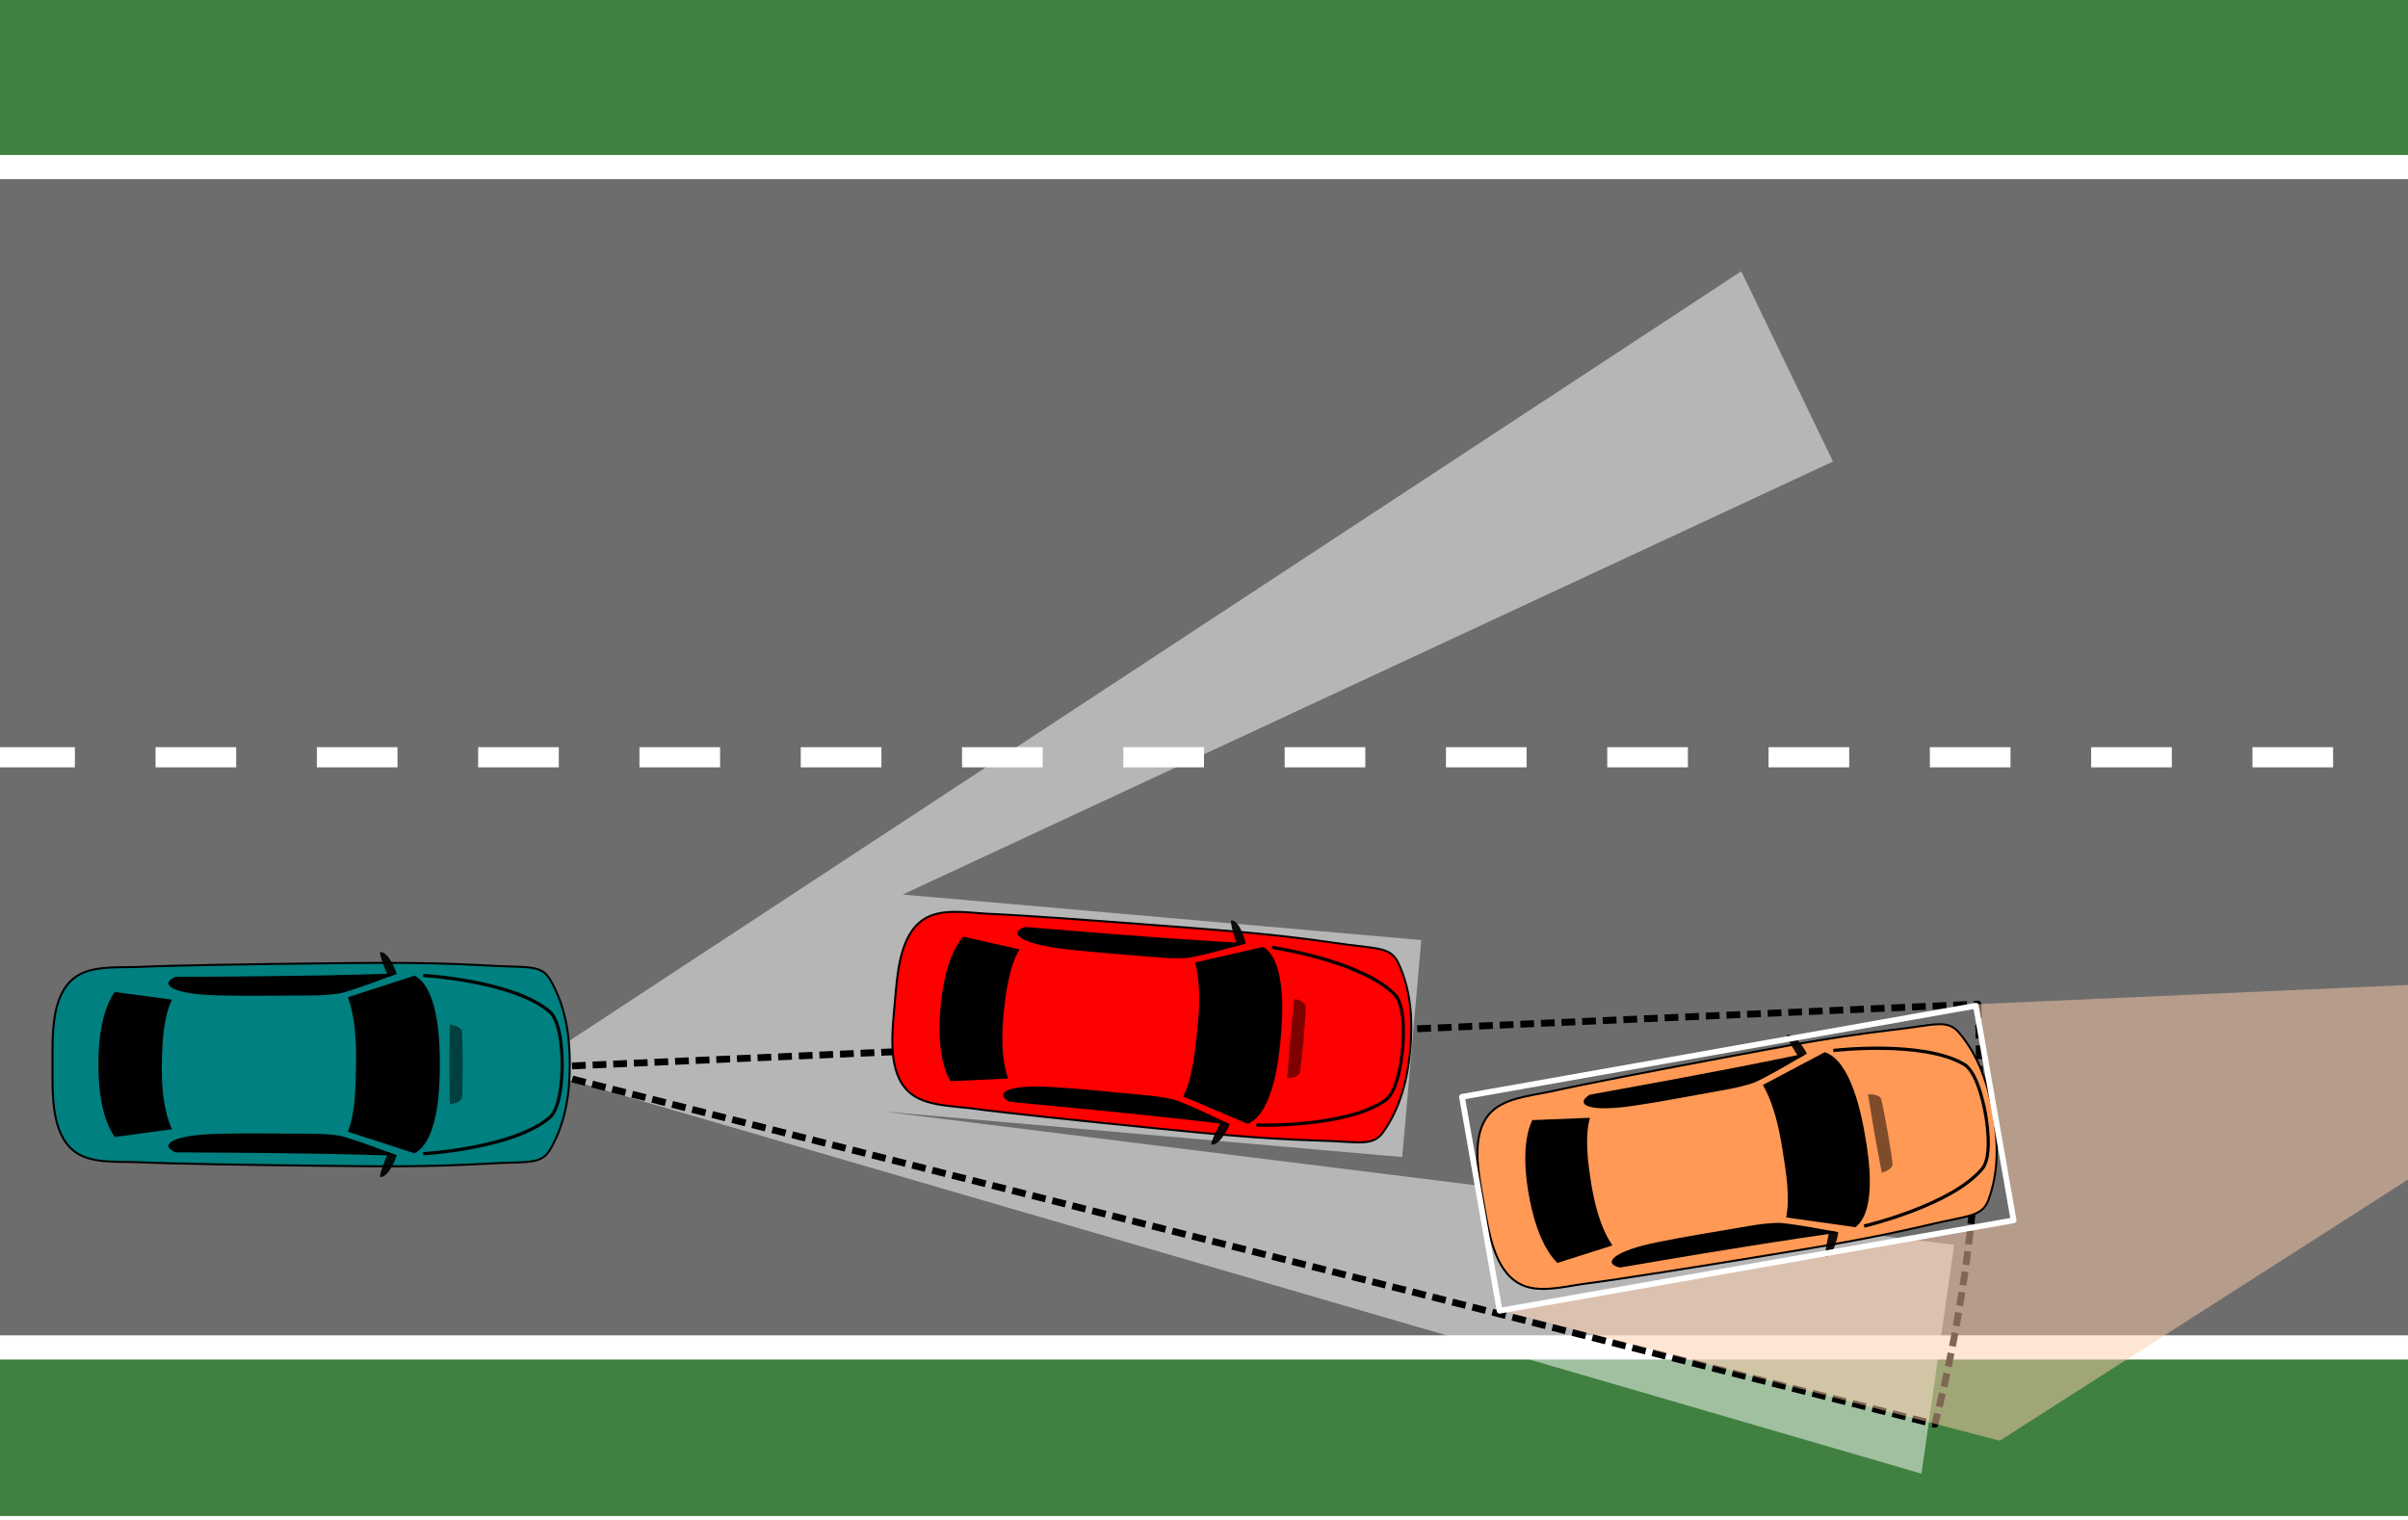 <?xml version="1.0" encoding="UTF-8" standalone="no"?>
<!-- Created with Inkscape (http://www.inkscape.org/) -->

<svg
   width="210mm"
   height="132.59mm"
   viewBox="0.5 0.5 209 131.959"
   version="1.1"
   id="svg12177"
   sodipodi:docname="multiple_shadow_casting_step8.svg"
   inkscape:version="1.2.2 (732a01da63, 2022-12-09)"
   inkscape:export-filename="shadowing_1.png"
   inkscape:export-xdpi="600"
   inkscape:export-ydpi="600"
   xmlns:inkscape="http://www.inkscape.org/namespaces/inkscape"
   xmlns:sodipodi="http://sodipodi.sourceforge.net/DTD/sodipodi-0.dtd"
   xmlns:xlink="http://www.w3.org/1999/xlink"
   xmlns="http://www.w3.org/2000/svg"
   xmlns:svg="http://www.w3.org/2000/svg"
   xmlns:rdf="http://www.w3.org/1999/02/22-rdf-syntax-ns#"
   xmlns:cc="http://creativecommons.org/ns#"
   xmlns:dc="http://purl.org/dc/elements/1.1/">
  <title
     id="title613">Shadow Casting</title>
  <sodipodi:namedview
     id="namedview525"
     pagecolor="#505050"
     bordercolor="#eeeeee"
     borderopacity="1"
     inkscape:showpageshadow="0"
     inkscape:pageopacity="0"
     inkscape:pagecheckerboard="true"
     inkscape:deskcolor="#505050"
     inkscape:document-units="mm"
     showgrid="false"
     inkscape:zoom="1"
     inkscape:cx="444.5"
     inkscape:cy="368"
     inkscape:window-width="1920"
     inkscape:window-height="1017"
     inkscape:window-x="1912"
     inkscape:window-y="-8"
     inkscape:window-maximized="1"
     inkscape:current-layer="layer6" />
  <style
     type="text/css"
     id="style515">
      .line1{stroke:#000000;stroke-width:0.3;stroke-miterlimit:4;stroke-dasharray:0.3;stroke-dashoffset:0}
   </style>
  <defs
     id="defs12174">
    <marker
       style="overflow:visible"
       id="TriangleStart"
       refX="3"
       refY="0"
       orient="auto-start-reverse"
       inkscape:stockid="TriangleStart"
       markerWidth="4"
       markerHeight="4"
       viewBox="0 0 5.324 6.155"
       inkscape:isstock="true"
       inkscape:collect="always"
       preserveAspectRatio="xMidYMid">
      <path
         transform="scale(0.5)"
         style="fill:context-stroke;fill-rule:evenodd;stroke:context-stroke;stroke-width:1pt"
         d="M 5.77,0 -2.88,5 V -5 Z"
         id="path135" />
    </marker>
    <linearGradient
       id="linearGradient13254">
      <stop
         style="stop-color:#ffffff;stop-opacity:0.502"
         offset="0"
         id="stop13250" />
      <stop
         style="stop-color:#ffffff;stop-opacity:0"
         offset="1"
         id="stop13252" />
    </linearGradient>
    <radialGradient
       xlink:href="#linearGradient13254"
       id="radialGradient17053"
       cx="88.338"
       cy="74.649"
       fx="88.338"
       fy="74.649"
       r="49.893"
       gradientTransform="matrix(0.998,0,0,1,-87.912,-39.372)"
       gradientUnits="userSpaceOnUse" />
    <filter
       inkscape:collect="always"
       style="color-interpolation-filters:sRGB"
       id="filter18222-0"
       x="-0.034"
       y="-0.018"
       width="1.067"
       height="1.036">
      <feGaussianBlur
         inkscape:collect="always"
         stdDeviation="0.409"
         id="feGaussianBlur18224-1" />
    </filter>
    <filter
       inkscape:collect="always"
       style="color-interpolation-filters:sRGB"
       id="filter18230-3"
       x="-0.034"
       y="-0.018"
       width="1.068"
       height="1.036">
      <feGaussianBlur
         inkscape:collect="always"
         stdDeviation="0.331"
         id="feGaussianBlur18232-0" />
    </filter>
    <filter
       inkscape:collect="always"
       style="color-interpolation-filters:sRGB"
       id="filter18226-1"
       x="-0.013"
       y="-0.138"
       width="1.026"
       height="1.277">
      <feGaussianBlur
         inkscape:collect="always"
         stdDeviation="0.103"
         id="feGaussianBlur18228-7" />
    </filter>
    <filter
       inkscape:collect="always"
       style="color-interpolation-filters:sRGB"
       id="filter19744"
       x="-0.164"
       y="-0.114"
       width="1.328"
       height="1.229">
      <feGaussianBlur
         inkscape:collect="always"
         stdDeviation="0.096"
         id="feGaussianBlur19746" />
    </filter>
    <filter
       inkscape:collect="always"
       style="color-interpolation-filters:sRGB"
       id="filter18242-0"
       x="-0.08"
       y="-0.014"
       width="1.159"
       height="1.028">
      <feGaussianBlur
         inkscape:collect="always"
         stdDeviation="0.14"
         id="feGaussianBlur18244-1" />
    </filter>
    <filter
       inkscape:collect="always"
       style="color-interpolation-filters:sRGB"
       id="filter18234-5"
       x="-0.02"
       y="-0.049"
       width="1.05"
       height="1.08">
      <feGaussianBlur
         inkscape:collect="always"
         stdDeviation="0.093"
         id="feGaussianBlur18236-7" />
    </filter>
    <filter
       inkscape:collect="always"
       style="color-interpolation-filters:sRGB"
       id="filter18226-1-8"
       x="-0.013"
       y="-0.138"
       width="1.026"
       height="1.277">
      <feGaussianBlur
         inkscape:collect="always"
         stdDeviation="0.103"
         id="feGaussianBlur18228-7-5" />
    </filter>
    <filter
       inkscape:collect="always"
       style="color-interpolation-filters:sRGB"
       id="filter19748"
       x="-0.164"
       y="-0.114"
       width="1.328"
       height="1.229">
      <feGaussianBlur
         inkscape:collect="always"
         stdDeviation="0.096"
         id="feGaussianBlur19750" />
    </filter>
    <filter
       inkscape:collect="always"
       style="color-interpolation-filters:sRGB"
       id="filter18234-5-9"
       x="-0.02"
       y="-0.049"
       width="1.05"
       height="1.08">
      <feGaussianBlur
         inkscape:collect="always"
         stdDeviation="0.093"
         id="feGaussianBlur18236-7-1" />
    </filter>
    <filter
       inkscape:collect="always"
       style="color-interpolation-filters:sRGB"
       id="filter18222-0-27"
       x="-0.034"
       y="-0.018"
       width="1.067"
       height="1.036">
      <feGaussianBlur
         inkscape:collect="always"
         stdDeviation="0.409"
         id="feGaussianBlur18224-1-7" />
    </filter>
    <filter
       inkscape:collect="always"
       style="color-interpolation-filters:sRGB"
       id="filter18230-3-7"
       x="-0.034"
       y="-0.018"
       width="1.068"
       height="1.036">
      <feGaussianBlur
         inkscape:collect="always"
         stdDeviation="0.331"
         id="feGaussianBlur18232-0-0" />
    </filter>
    <filter
       inkscape:collect="always"
       style="color-interpolation-filters:sRGB"
       id="filter18226-1-7"
       x="-0.013"
       y="-0.138"
       width="1.026"
       height="1.277">
      <feGaussianBlur
         inkscape:collect="always"
         stdDeviation="0.103"
         id="feGaussianBlur18228-7-2" />
    </filter>
    <filter
       inkscape:collect="always"
       style="color-interpolation-filters:sRGB"
       id="filter19744-7"
       x="-0.164"
       y="-0.114"
       width="1.328"
       height="1.229">
      <feGaussianBlur
         inkscape:collect="always"
         stdDeviation="0.096"
         id="feGaussianBlur19746-2" />
    </filter>
    <filter
       inkscape:collect="always"
       style="color-interpolation-filters:sRGB"
       id="filter18242-0-2"
       x="-0.08"
       y="-0.014"
       width="1.159"
       height="1.028">
      <feGaussianBlur
         inkscape:collect="always"
         stdDeviation="0.14"
         id="feGaussianBlur18244-1-7" />
    </filter>
    <filter
       inkscape:collect="always"
       style="color-interpolation-filters:sRGB"
       id="filter18234-5-2"
       x="-0.02"
       y="-0.049"
       width="1.05"
       height="1.08">
      <feGaussianBlur
         inkscape:collect="always"
         stdDeviation="0.093"
         id="feGaussianBlur18236-7-9" />
    </filter>
    <filter
       inkscape:collect="always"
       style="color-interpolation-filters:sRGB"
       id="filter18226-1-8-2"
       x="-0.013"
       y="-0.138"
       width="1.026"
       height="1.277">
      <feGaussianBlur
         inkscape:collect="always"
         stdDeviation="0.103"
         id="feGaussianBlur18228-7-5-6" />
    </filter>
    <filter
       inkscape:collect="always"
       style="color-interpolation-filters:sRGB"
       id="filter19748-3"
       x="-0.164"
       y="-0.114"
       width="1.328"
       height="1.229">
      <feGaussianBlur
         inkscape:collect="always"
         stdDeviation="0.096"
         id="feGaussianBlur19750-6" />
    </filter>
    <filter
       inkscape:collect="always"
       style="color-interpolation-filters:sRGB"
       id="filter18234-5-9-4"
       x="-0.02"
       y="-0.049"
       width="1.05"
       height="1.08">
      <feGaussianBlur
         inkscape:collect="always"
         stdDeviation="0.093"
         id="feGaussianBlur18236-7-1-15" />
    </filter>
    <pattern
       inkscape:collect="always"
       xlink:href="#pattern19283"
       id="pattern16514"
       patternTransform="matrix(1.361,0.536,-0.536,1.361,130.632,26.173)" />
    <pattern
       inkscape:collect="always"
       xlink:href="#Strips1_1-5"
       id="pattern19283"
       patternTransform="matrix(0.2,0.2,-0.2,0.2,176.29,62.413)" />
    <pattern
       inkscape:collect="always"
       patternUnits="userSpaceOnUse"
       width="2"
       height="1"
       patternTransform="translate(0,0) scale(10,10)"
       id="Strips1_1-5"
       inkscape:stockid="Stripes 1:1"
       inkscape:isstock="true">
      <rect
         style="fill:black;stroke:none"
         x="0"
         y="-0.5"
         width="1"
         height="2"
         id="rect7558" />
    </pattern>
  </defs>
  <g
     inkscape:groupmode="layer"
     id="layer7"
     inkscape:label="Background"
     transform="matrix(0.76,0,0,0.901,8.931,6.935)"
     style="display:inline;opacity:1;fill:#00ff00;stroke:#000000;stroke-opacity:1"
     sodipodi:insensitive="true">
    <rect
       style="fill:#408040;fill-opacity:1;stroke:none;stroke-width:0.264;stroke-linecap:round;stroke-linejoin:round;stroke-dasharray:0.613, 0.306;stroke-dashoffset:0;stroke-opacity:1"
       id="rect11660"
       width="275.974"
       height="146.243"
       x="-11.75"
       y="-7.352"
       inkscape:label="Grass" />
  </g>
  <g
     inkscape:groupmode="layer"
     id="layer5"
     inkscape:label="Road"
     style="display:inline"
     sodipodi:insensitive="true">
    <rect
       style="display:inline;fill:#6d6d6d;fill-opacity:1;stroke:none;stroke-width:0.191;stroke-linecap:round"
       id="rect846"
       width="210"
       height="51.221"
       x="1.3933685e-07"
       y="15.001"
       inkscape:label="LeftLane" />
    <rect
       style="fill:#6d6d6d;fill-opacity:1;stroke:none;stroke-width:0.191;stroke-linecap:round"
       id="rect846-6"
       width="210"
       height="51.221"
       x="1.3933685e-07"
       y="66.223"
       inkscape:label="RightLane" />
    <path
       style="fill:none;stroke:#ffffff;stroke-width:2.1;stroke-linecap:butt;stroke-linejoin:miter;stroke-miterlimit:4;stroke-dasharray:none;stroke-opacity:1"
       d="M 1.8331004e-6,15.001 H 210"
       id="path1858"
       sodipodi:nodetypes="cc"
       inkscape:label="Left Line" />
    <path
       style="fill:none;stroke:#ffffff;stroke-width:2.1;stroke-linecap:butt;stroke-linejoin:miter;stroke-miterlimit:4;stroke-dasharray:none;stroke-opacity:1"
       d="M 1.8331004e-6,117.444 H 210"
       id="path1858-1"
       sodipodi:nodetypes="cc"
       inkscape:label="Right Line" />
    <path
       style="fill:none;stroke:#ffffff;stroke-width:1.75;stroke-linecap:butt;stroke-linejoin:miter;stroke-miterlimit:4;stroke-dasharray:7, 7;stroke-dashoffset:0;stroke-opacity:1"
       d="M 6.4336677e-6,66.223 H 210"
       id="path1858-1-7"
       sodipodi:nodetypes="cc"
       inkscape:label="Center Line" />
  </g>
  <g
     inkscape:groupmode="layer"
     id="layer4"
     inkscape:label="Ideal Detection Range"
     style="display:none">
    <path
       id="path2502"
       style="fill:#4d4d4d;fill-opacity:1;stroke:none;stroke-width:0.025;stroke-linecap:round;stroke-linejoin:round;stroke-dasharray:none;stroke-opacity:1"
       inkscape:label="Covered Area"
       d="m 160.751,40.241 c -29.404,13.885 -52.343,24.404 -82.013,37.947 L 77.09,96.961 171.399,108.703 C 174.169,88.269 171.247,61.73 160.751,40.241 Z"
       sodipodi:nodetypes="ccccc" />
  </g>
  <g
     inkscape:groupmode="layer"
     id="layer3"
     inkscape:label="Detection Wrong Scale"
     style="display:none">
    <path
       id="path11043"
       style="display:inline;fill:#ffffff;fill-opacity:0.5;stroke:none;stroke-width:0.025;stroke-linecap:round;stroke-linejoin:round;stroke-dasharray:none;stroke-opacity:1"
       inkscape:label="Covererd Area"
       d="m 160.751,40.241 c -29.404,13.885 -52.343,24.404 -82.013,37.947 l -1.648,18.773 94.309,11.743 z"
       sodipodi:nodetypes="ccccc" />
    <path
       id="path2475"
       style="display:inline;fill:#ff0000;fill-opacity:0.5;stroke:none;stroke-width:0.025;stroke-linecap:round;stroke-linejoin:round;stroke-dasharray:none;stroke-opacity:1"
       inkscape:label="Missing Area"
       d="m 160.751,40.241 10.648,68.463 C 174.169,88.269 171.246,61.73 160.751,40.241 Z" />
  </g>
  <g
     inkscape:groupmode="layer"
     id="g2828"
     inkscape:label="Right Scale"
     style="display:none">
    <path
       id="path3024"
       style="display:inline;fill:#ffffff;fill-opacity:0.5;stroke:none;stroke-width:0.025;stroke-linecap:round;stroke-linejoin:round;stroke-dasharray:none;stroke-opacity:1"
       inkscape:label="Covererd Area"
       d="M 184.4,29.01 78.846,78.137 c -1.756,18.824 0,0 -1.756,18.824 l 77.561,9.657 22.528,2.805 z M 77.09,96.961 78.738,78.188 h -5.14e-4 z"
       sodipodi:nodetypes="cccccccccc" />
  </g>
  <g
     inkscape:groupmode="layer"
     id="layer9"
     inkscape:label="FinalShadow"
     style="display:inline" />
  <g
     inkscape:groupmode="layer"
     id="layer1"
     inkscape:label="Vectors"
     inkscape:highlight-color="#f3f3f3"
     style="display:none">
    <path
       style="display:inline;fill:none;stroke:#ffffff;stroke-width:1.113;stroke-linecap:butt;stroke-linejoin:miter;stroke-miterlimit:4;stroke-dasharray:none;stroke-opacity:1;marker-end:url(#TriangleStart)"
       d="M 46.338,93.179 78.738,78.188"
       id="path29646"
       inkscape:label="LeftVector" />
    <path
       style="display:inline;fill:none;stroke:#ffffff;stroke-width:1.113;stroke-linecap:butt;stroke-linejoin:miter;stroke-miterlimit:4;stroke-dasharray:none;stroke-opacity:1;marker-end:url(#TriangleStart)"
       d="m 46.338,93.179 30.752,3.781"
       id="path29995"
       sodipodi:nodetypes="cc"
       inkscape:label="RightVector" />
  </g>
  <g
     inkscape:groupmode="layer"
     id="layer8"
     inkscape:label="RightScaleBoundaries"
     inkscape:highlight-color="#f3f3f3"
     style="display:none">
    <path
       style="font-variation-settings:normal;display:inline;opacity:1;vector-effect:none;fill:none;fill-opacity:1;stroke:#00ff00;stroke-width:0.557;stroke-linecap:butt;stroke-linejoin:miter;stroke-miterlimit:4;stroke-dasharray:0.557, 0.557;stroke-dashoffset:0;stroke-opacity:1;-inkscape-stroke:none;stop-color:#000000;stop-opacity:1"
       d="M 85.936,0.025 73.767,132.565"
       id="path30189"
       sodipodi:nodetypes="cc"
       inkscape:label="InnerBound" />
    <path
       style="font-variation-settings:normal;display:inline;opacity:1;vector-effect:none;fill:none;fill-opacity:1;stroke:#00ff00;stroke-width:0.557;stroke-linecap:butt;stroke-linejoin:miter;stroke-miterlimit:4;stroke-dasharray:0.557, 0.557;stroke-dashoffset:0;stroke-opacity:1;-inkscape-stroke:none;stop-color:#000000;stop-opacity:1"
       d="M 187.274,0.085 175.044,132.383"
       id="path432"
       sodipodi:nodetypes="cc"
       inkscape:label="OutherBound" />
  </g>
  <g
     inkscape:groupmode="layer"
     id="layer6"
     inkscape:label="Detection Boundaries"
     inkscape:highlight-color="#21d7f3"
     style="display:inline">
    <path
       id="path18240"
       style="font-variation-settings:normal;display:none;opacity:1;vector-effect:none;fill:none;fill-opacity:1;stroke:#000000;stroke-width:0.557;stroke-linecap:butt;stroke-linejoin:miter;stroke-miterlimit:4;stroke-dasharray:1.67, 1.67;stroke-dashoffset:0;stroke-opacity:1;-inkscape-stroke:none;stop-color:#000000;stop-opacity:1"
       d="M 46.338,93.179 171.405,108.716 c 2.776,-20.421 -0.146,-46.96 -10.648,-68.462 L 46.338,93.179"
       sodipodi:nodetypes="cccc"
       inkscape:label="Real Detection Boundary" />
    <path
       style="font-variation-settings:normal;display:none;opacity:0.25;vector-effect:none;fill:url(#pattern16514);fill-opacity:1;stroke:#000000;stroke-width:0.288;stroke-linecap:round;stroke-linejoin:round;stroke-miterlimit:4;stroke-dasharray:none;stroke-dashoffset:0;stroke-opacity:1;-inkscape-stroke:none;paint-order:stroke fill markers;stop-color:#000000"
       id="path11916"
       sodipodi:type="arc"
       sodipodi:cx="46.337891"
       sodipodi:cy="93.179405"
       sodipodi:rx="125.96057"
       sodipodi:ry="125.96057"
       sodipodi:start="5.7021866"
       sodipodi:end="0.28341164"
       sodipodi:arc-type="slice"
       d="M 151.63,24.045 A 125.961,125.961 0 0 1 167.274,128.402 L 46.338,93.179 Z"
       inkscape:label="Sensor Cone" />
    <path
       id="path19159"
       style="font-variation-settings:normal;display:inline;opacity:1;fill:#ffffff;fill-opacity:0.5;stroke:none;stroke-width:0.498;stroke-linecap:round;stroke-linejoin:round;stroke-miterlimit:4;stroke-dasharray:none;stroke-dashoffset:0;stroke-opacity:1;stop-color:#000000;stop-opacity:1"
       d="M 151.63,24.045 46.338,93.18 167.274,128.402 l 2.833,-19.86 -15.456,-1.925 -77.561,-9.657 1.648,-18.773 h 5.14e-4 L 77.09,96.961 122.204,100.921 123.858,82.089 78.846,78.137 159.593,40.556 Z" />
    <path
       style="font-variation-settings:normal;display:none;opacity:1;fill:none;fill-opacity:1;stroke:#000000;stroke-width:0.597;stroke-linecap:butt;stroke-linejoin:round;stroke-miterlimit:4;stroke-dasharray:1.194, 0.597;stroke-dashoffset:0;stroke-opacity:1;paint-order:stroke fill markers;stop-color:#000000"
       id="path19615"
       sodipodi:type="arc"
       sodipodi:cx="46.337891"
       sodipodi:cy="93.179405"
       sodipodi:rx="125.96057"
       sodipodi:ry="125.96057"
       sodipodi:start="5.7021866"
       sodipodi:end="0.28341164"
       sodipodi:arc-type="slice"
       d="M 151.63,24.045 A 125.961,125.961 0 0 1 167.274,128.402 L 46.338,93.179 Z"
       inkscape:label="Sensor Cone Boundary" />
    <path
       style="font-variation-settings:normal;display:inline;opacity:1;fill:none;fill-opacity:1;stroke:#000000;stroke-width:0.597;stroke-linecap:butt;stroke-linejoin:round;stroke-miterlimit:4;stroke-dasharray:1.194, 0.597;stroke-dashoffset:0;stroke-opacity:1;paint-order:stroke fill markers;stop-color:#000000"
       id="path1530"
       sodipodi:type="arc"
       sodipodi:cx="46.337891"
       sodipodi:cy="93.179405"
       sodipodi:rx="125.96057"
       sodipodi:ry="125.96057"
       sodipodi:start="6.2392576"
       sodipodi:end="0.24814292"
       sodipodi:arc-type="slice"
       d="m 172.177,87.648 a 125.961,125.961 0 0 1 -3.737,36.468 L 46.338,93.179 Z"
       inkscape:label="2nd Detection Boundary" />
    <path
       id="path1611"
       style="font-variation-settings:normal;opacity:1;vector-effect:none;fill:#ffccaa;fill-opacity:0.5;stroke:none;stroke-width:0.498;stroke-linecap:round;stroke-linejoin:round;stroke-miterlimit:4;stroke-dasharray:none;stroke-dashoffset:0;stroke-opacity:1;-inkscape-stroke:none;stop-color:#000000;stop-opacity:1"
       d="m 130.635,114.196 44.602,-7.851 -3.06,-18.697 37.83,-1.681 -0.004,16.589 -35.936,22.985 z"
       sodipodi:nodetypes="ccccccc" />
  </g>
  <g
     inkscape:groupmode="layer"
     id="layer2"
     inkscape:label="Cars"
     style="display:inline"
     sodipodi:insensitive="true">
    <g
       id="g10990"
       inkscape:label="Green Car"
       transform="matrix(1.463,0,0,1.463,29.783,44.831)"
       style="display:inline">
      <path
         id="rect5329-3"
         style="display:inline;fill:#008080;fill-opacity:1;stroke:#000000;stroke-width:0.66;stroke-linecap:round;stroke-miterlimit:4;stroke-dasharray:none"
         d="M 111.644,2.044 C 105.042,2.052 98.237,2.133 90.758,2.217 68.479,2.467 41.87,2.851 30.297,3.408 23.23,3.638 14.684,2.871 9.379,7.202 2.015,13.214 2.46,25.811 2.46,35.567 c 8.62e-5,9.756 -0.445,22.351 6.919,28.363 5.305,4.331 13.851,3.564 20.919,3.794 11.572,0.557 38.181,0.943 60.461,1.193 19.944,0.224 35.098,0.411 54.378,-0.665 13.73,-0.865 18.18,0.502 21.279,-4.567 5.09,-8.603 6.555,-18.471 6.555,-28.118 7e-5,-9.646 -1.465,-19.516 -6.555,-28.12 C 163.315,2.378 158.866,3.747 145.136,2.882 133.086,2.209 122.648,2.029 111.644,2.044 Z"
         sodipodi:nodetypes="sscszscscczccs"
         inkscape:label="Chassis"
         transform="matrix(0.18,0,0,0.18,-17.345,26.451)" />
      <g
         id="g2331"
         inkscape:label="Paths"
         style="display:inline"
         transform="matrix(0.18,0,0,0.18,-17.345,26.451)">
        <path
           id="rect9419-4"
           style="fill:#000000;fill-opacity:1;stroke-width:3.269;stroke-linecap:round;filter:url(#filter18222-0)"
           d="m 179.926,278.805 c -8.307,2.615 0.001,-10e-4 -21.164,6.576 2.415,6.37 2.709,14.022 2.588,20.506 -0.121,6.484 -0.13,14.588 -2.588,20.504 21.165,6.577 12.857,3.964 21.164,6.578 7.92,-3.879 8.08,-21.277 8.08,-27.082 3e-5,-5.805 -0.159,-23.203 -8.08,-27.082 z"
           transform="matrix(1.036,0,0,1.081,-64.646,-295.133)"
           sodipodi:nodetypes="cczcczc" />
        <path
           id="rect9419-9-6"
           style="fill:#000000;fill-opacity:1;stroke-width:2.65;stroke-linecap:round;filter:url(#filter18230-3)"
           d="m 84.568,283.779 c -4.874,6.668 -5.189,17.659 -5.189,22.107 5e-6,4.449 0.316,15.438 5.189,22.105 l 18.215,-2.348 c -2.862,-6.163 -3.309,-13.647 -3.224,-19.758 0.085,-6.111 0.422,-14.214 3.224,-19.76 z"
           transform="matrix(1.036,0,0,1.081,-64.646,-295.133)"
           sodipodi:nodetypes="czcczcc" />
        <path
           id="rect11566-1"
           style="fill:#000000;fill-opacity:1;stroke-width:0.865;stroke-linecap:round;filter:url(#filter18226-1)"
           d="m 10.451,2.233 c 10.925,-0.041 15.687,-0.182 17.551,-0.24 1.178,-0.037 1.056,-0.005 1.056,-0.005 0,0 -4.069,1.5 -4.953,1.606 -1.521,0.183 -2.06,0.131 -4.506,0.151 -2.33,0.019 -5.473,0.039 -6.951,-0.084 C 9.762,3.421 9.238,2.704 10.451,2.233 Z"
           sodipodi:nodetypes="cscssscc"
           transform="matrix(3.916,0,0,4.086,2.132,-2.472)" />
        <path
           id="rect13708-8"
           style="fill-opacity:0.923;stroke-width:0.865;stroke-linecap:round;filter:url(#filter19744)"
           d="m 27.699,0.23 c 0.778,0.033 1.359,1.758 1.359,1.758 l -0.708,0.254 c 0,0 -0.907,-2.022 -0.651,-2.011 z"
           sodipodi:nodetypes="sccs"
           transform="matrix(3.916,0,0,4.086,2.132,-2.472)" />
        <path
           id="rect15650-6"
           style="fill:#000000;fill-opacity:0.5;stroke-width:3.269;stroke-linecap:round;filter:url(#filter18242-0)"
           d="m 191.184,293.729 -0.125,12.088 h -0.002 v 0.07 0.07 h 0.002 l 0.125,12.086 c 0,0 3.746,-0.397 3.879,-2.234 0.185,-2.572 0.21,-9.44 0.211,-9.852 2e-5,-0.006 -1e-5,-0.067 0,-0.07 -1e-5,-0.003 2e-5,-0.064 0,-0.07 -0.001,-0.411 -0.025,-7.28 -0.211,-9.852 -0.133,-1.838 -3.879,-2.236 -3.879,-2.236 z"
           transform="matrix(1.036,0,0,1.081,-64.646,-295.133)" />
        <path
           style="fill:none;stroke:#000000;stroke-width:0.265px;stroke-linecap:butt;stroke-linejoin:miter;stroke-opacity:1;filter:url(#filter18234-5)"
           d="m 31.289,2.121 c 0,0 7.579,0.413 10.642,2.923 1.111,0.911 1.049,4.306 1.049,4.306"
           id="path16032-9"
           sodipodi:nodetypes="csc"
           transform="matrix(3.916,0,0,4.086,2.132,-2.472)" />
        <path
           id="rect11566-1-1"
           style="fill:#000000;fill-opacity:1;stroke-width:0.865;stroke-linecap:round;filter:url(#filter18226-1-8)"
           d="m 46.021,84.03 c 10.925,-0.041 15.687,-0.182 17.551,-0.24 1.178,-0.037 1.056,-0.005 1.056,-0.005 0,0 -4.069,1.5 -4.953,1.606 -1.521,0.183 -2.06,0.131 -4.506,0.151 -2.33,0.019 -5.473,0.039 -6.951,-0.084 -2.887,-0.24 -3.41,-0.956 -2.198,-1.428 z"
           sodipodi:nodetypes="cscssscc"
           transform="matrix(3.916,0,0,-4.086,-137.163,407.837)" />
        <path
           id="rect13708-8-4"
           style="fill-opacity:0.923;stroke-width:0.865;stroke-linecap:round;filter:url(#filter19748)"
           d="m 27.699,18.388 c 0.778,-0.033 1.359,-1.758 1.359,-1.758 l -0.708,-0.254 c 0,0 -0.907,2.022 -0.651,2.011 z"
           sodipodi:nodetypes="sccs"
           transform="matrix(3.916,0,0,4.086,2.132,-2.472)" />
        <path
           style="fill:none;stroke:#000000;stroke-width:0.265px;stroke-linecap:butt;stroke-linejoin:miter;stroke-opacity:1;filter:url(#filter18234-5-9)"
           d="m 66.86,83.918 c 0,0 7.579,0.413 10.642,2.923 1.111,0.911 1.049,4.306 1.049,4.306"
           id="path16032-9-5"
           sodipodi:nodetypes="csc"
           transform="matrix(3.916,0,0,-4.086,-137.163,407.837)" />
      </g>
    </g>
    <g
       id="g38512"
       inkscape:label="Front Car"
       style="display:inline;opacity:1"
       transform="matrix(1.458,0.129,-0.129,1.458,107.038,41.878)">
      <path
         id="path38490"
         style="display:inline;opacity:1;fill:#ff0000;fill-opacity:1;stroke:#000000;stroke-width:0.66;stroke-linecap:round;stroke-miterlimit:4;stroke-dasharray:none"
         d="M 111.644,2.044 C 105.042,2.052 98.237,2.133 90.758,2.217 68.479,2.467 41.87,2.851 30.297,3.408 23.23,3.638 14.684,2.871 9.379,7.202 2.015,13.214 2.46,25.811 2.46,35.567 c 8.62e-5,9.756 -0.445,22.351 6.919,28.363 5.305,4.331 13.851,3.564 20.919,3.794 11.572,0.557 38.181,0.943 60.461,1.193 19.944,0.224 35.098,0.411 54.378,-0.665 13.73,-0.865 18.18,0.502 21.279,-4.567 5.09,-8.603 6.555,-18.471 6.555,-28.118 7e-5,-9.646 -1.465,-19.516 -6.555,-28.12 C 163.315,2.378 158.866,3.747 145.136,2.882 133.086,2.209 122.648,2.029 111.644,2.044 Z"
         sodipodi:nodetypes="sscszscscczccs"
         inkscape:label="Chassis"
         transform="matrix(0.18,0,0,0.18,-17.345,26.451)" />
      <g
         id="g38510"
         transform="matrix(0.18,0,0,0.18,-17.345,26.451)"
         inkscape:label="Paths">
        <path
           id="path38492"
           style="fill:#000000;fill-opacity:1;stroke-width:3.269;stroke-linecap:round;filter:url(#filter18222-0-27)"
           d="m 179.926,278.805 c -8.307,2.615 0.001,-10e-4 -21.164,6.576 2.415,6.37 2.709,14.022 2.588,20.506 -0.121,6.484 -0.13,14.588 -2.588,20.504 21.165,6.577 12.857,3.964 21.164,6.578 7.92,-3.879 8.08,-21.277 8.08,-27.082 3e-5,-5.805 -0.159,-23.203 -8.08,-27.082 z"
           transform="matrix(1.036,0,0,1.081,-64.646,-295.133)"
           sodipodi:nodetypes="cczcczc" />
        <path
           id="path38494"
           style="fill:#000000;fill-opacity:1;stroke-width:2.65;stroke-linecap:round;filter:url(#filter18230-3-7)"
           d="m 84.568,283.779 c -4.874,6.668 -5.189,17.659 -5.189,22.107 5e-6,4.449 0.316,15.438 5.189,22.105 l 18.215,-2.348 c -2.862,-6.163 -3.309,-13.647 -3.224,-19.758 0.085,-6.111 0.422,-14.214 3.224,-19.76 z"
           transform="matrix(1.036,0,0,1.081,-64.646,-295.133)"
           sodipodi:nodetypes="czcczcc" />
        <path
           id="path38496"
           style="fill:#000000;fill-opacity:1;stroke-width:0.865;stroke-linecap:round;filter:url(#filter18226-1-7)"
           d="m 10.451,2.233 c 10.925,-0.041 15.687,-0.182 17.551,-0.24 1.178,-0.037 1.056,-0.005 1.056,-0.005 0,0 -4.069,1.5 -4.953,1.606 -1.521,0.183 -2.06,0.131 -4.506,0.151 -2.33,0.019 -5.473,0.039 -6.951,-0.084 C 9.762,3.421 9.238,2.704 10.451,2.233 Z"
           sodipodi:nodetypes="cscssscc"
           transform="matrix(3.916,0,0,4.086,2.132,-2.472)" />
        <path
           id="path38498"
           style="fill-opacity:0.923;stroke-width:0.865;stroke-linecap:round;filter:url(#filter19744-7)"
           d="m 27.699,0.23 c 0.778,0.033 1.359,1.758 1.359,1.758 l -0.708,0.254 c 0,0 -0.907,-2.022 -0.651,-2.011 z"
           sodipodi:nodetypes="sccs"
           transform="matrix(3.916,0,0,4.086,2.132,-2.472)" />
        <path
           id="path38500"
           style="fill:#000000;fill-opacity:0.5;stroke-width:3.269;stroke-linecap:round;filter:url(#filter18242-0-2)"
           d="m 191.184,293.729 -0.125,12.088 h -0.002 v 0.07 0.07 h 0.002 l 0.125,12.086 c 0,0 3.746,-0.397 3.879,-2.234 0.185,-2.572 0.21,-9.44 0.211,-9.852 2e-5,-0.006 -1e-5,-0.067 0,-0.07 -1e-5,-0.003 2e-5,-0.064 0,-0.07 -0.001,-0.411 -0.025,-7.28 -0.211,-9.852 -0.133,-1.838 -3.879,-2.236 -3.879,-2.236 z"
           transform="matrix(1.036,0,0,1.081,-64.646,-295.133)" />
        <path
           style="fill:none;stroke:#000000;stroke-width:0.265px;stroke-linecap:butt;stroke-linejoin:miter;stroke-opacity:1;filter:url(#filter18234-5-2)"
           d="m 31.289,2.121 c 0,0 7.579,0.413 10.642,2.923 1.111,0.911 1.049,4.306 1.049,4.306"
           id="path38502"
           sodipodi:nodetypes="csc"
           transform="matrix(3.916,0,0,4.086,2.132,-2.472)" />
        <path
           id="path38504"
           style="fill:#000000;fill-opacity:1;stroke-width:0.865;stroke-linecap:round;filter:url(#filter18226-1-8-2)"
           d="m 46.021,84.03 c 10.925,-0.041 15.687,-0.182 17.551,-0.24 1.178,-0.037 1.056,-0.005 1.056,-0.005 0,0 -4.069,1.5 -4.953,1.606 -1.521,0.183 -2.06,0.131 -4.506,0.151 -2.33,0.019 -5.473,0.039 -6.951,-0.084 -2.887,-0.24 -3.41,-0.956 -2.198,-1.428 z"
           sodipodi:nodetypes="cscssscc"
           transform="matrix(3.916,0,0,-4.086,-137.163,407.837)" />
        <path
           id="path38506"
           style="fill-opacity:0.923;stroke-width:0.865;stroke-linecap:round;filter:url(#filter19748-3)"
           d="m 27.699,18.388 c 0.778,-0.033 1.359,-1.758 1.359,-1.758 l -0.708,-0.254 c 0,0 -0.907,2.022 -0.651,2.011 z"
           sodipodi:nodetypes="sccs"
           transform="matrix(3.916,0,0,4.086,2.132,-2.472)" />
        <path
           style="fill:none;stroke:#000000;stroke-width:0.265px;stroke-linecap:butt;stroke-linejoin:miter;stroke-opacity:1;filter:url(#filter18234-5-9-4)"
           d="m 66.86,83.918 c 0,0 7.579,0.413 10.642,2.923 1.111,0.911 1.049,4.306 1.049,4.306"
           id="path38508"
           sodipodi:nodetypes="csc"
           transform="matrix(3.916,0,0,-4.086,-137.163,407.837)" />
      </g>
      <path
         style="display:none;fill:none;stroke:#ffffff;stroke-width:0.498;stroke-linecap:butt;stroke-linejoin:round;stroke-dasharray:none;stroke-opacity:1"
         d="m 78.738,78.188 -1.648,18.773 45.114,3.961 1.653,-18.833 z"
         id="path3202"
         transform="matrix(0.681,-0.06,0.06,0.681,-75.39,-22.058)"
         inkscape:label="BoundingBox" />
    </g>
    <g
       id="g364"
       inkscape:label="Second Front Car"
       style="display:inline;opacity:1"
       transform="matrix(1.441,-0.253,0.253,1.441,145.306,53.239)">
      <path
         id="path340"
         style="display:inline;opacity:1;fill:#ff9955;fill-opacity:1;stroke:#000000;stroke-width:0.66;stroke-linecap:round;stroke-miterlimit:4;stroke-dasharray:none"
         d="M 111.644,2.044 C 105.042,2.052 98.237,2.133 90.758,2.217 68.479,2.467 41.87,2.851 30.297,3.408 23.23,3.638 14.684,2.871 9.379,7.202 2.015,13.214 2.46,25.811 2.46,35.567 c 8.62e-5,9.756 -0.445,22.351 6.919,28.363 5.305,4.331 13.851,3.564 20.919,3.794 11.572,0.557 38.181,0.943 60.461,1.193 19.944,0.224 35.098,0.411 54.378,-0.665 13.73,-0.865 18.18,0.502 21.279,-4.567 5.09,-8.603 6.555,-18.471 6.555,-28.118 7e-5,-9.646 -1.465,-19.516 -6.555,-28.12 C 163.315,2.378 158.866,3.747 145.136,2.882 133.086,2.209 122.648,2.029 111.644,2.044 Z"
         sodipodi:nodetypes="sscszscscczccs"
         inkscape:label="Chassis"
         transform="matrix(0.18,0,0,0.18,-17.345,26.451)" />
      <g
         id="g360"
         transform="matrix(0.18,0,0,0.18,-17.345,26.451)"
         inkscape:label="Paths">
        <path
           id="path342"
           style="fill:#000000;fill-opacity:1;stroke-width:3.269;stroke-linecap:round;filter:url(#filter18222-0-27)"
           d="m 179.926,278.805 c -8.307,2.615 0.001,-10e-4 -21.164,6.576 2.415,6.37 2.709,14.022 2.588,20.506 -0.121,6.484 -0.13,14.588 -2.588,20.504 21.165,6.577 12.857,3.964 21.164,6.578 7.92,-3.879 8.08,-21.277 8.08,-27.082 3e-5,-5.805 -0.159,-23.203 -8.08,-27.082 z"
           transform="matrix(1.036,0,0,1.081,-64.646,-295.133)"
           sodipodi:nodetypes="cczcczc" />
        <path
           id="path344"
           style="fill:#000000;fill-opacity:1;stroke-width:2.65;stroke-linecap:round;filter:url(#filter18230-3-7)"
           d="m 84.568,283.779 c -4.874,6.668 -5.189,17.659 -5.189,22.107 5e-6,4.449 0.316,15.438 5.189,22.105 l 18.215,-2.348 c -2.862,-6.163 -3.309,-13.647 -3.224,-19.758 0.085,-6.111 0.422,-14.214 3.224,-19.76 z"
           transform="matrix(1.036,0,0,1.081,-64.646,-295.133)"
           sodipodi:nodetypes="czcczcc" />
        <path
           id="path346"
           style="fill:#000000;fill-opacity:1;stroke-width:0.865;stroke-linecap:round;filter:url(#filter18226-1-7)"
           d="m 10.451,2.233 c 10.925,-0.041 15.687,-0.182 17.551,-0.24 1.178,-0.037 1.056,-0.005 1.056,-0.005 0,0 -4.069,1.5 -4.953,1.606 -1.521,0.183 -2.06,0.131 -4.506,0.151 -2.33,0.019 -5.473,0.039 -6.951,-0.084 C 9.762,3.421 9.238,2.704 10.451,2.233 Z"
           sodipodi:nodetypes="cscssscc"
           transform="matrix(3.916,0,0,4.086,2.132,-2.472)" />
        <path
           id="path348"
           style="fill-opacity:0.923;stroke-width:0.865;stroke-linecap:round;filter:url(#filter19744-7)"
           d="m 27.699,0.23 c 0.778,0.033 1.359,1.758 1.359,1.758 l -0.708,0.254 c 0,0 -0.907,-2.022 -0.651,-2.011 z"
           sodipodi:nodetypes="sccs"
           transform="matrix(3.916,0,0,4.086,2.132,-2.472)" />
        <path
           id="path350"
           style="fill:#000000;fill-opacity:0.5;stroke-width:3.269;stroke-linecap:round;filter:url(#filter18242-0-2)"
           d="m 191.184,293.729 -0.125,12.088 h -0.002 v 0.07 0.07 h 0.002 l 0.125,12.086 c 0,0 3.746,-0.397 3.879,-2.234 0.185,-2.572 0.21,-9.44 0.211,-9.852 2e-5,-0.006 -1e-5,-0.067 0,-0.07 -1e-5,-0.003 2e-5,-0.064 0,-0.07 -0.001,-0.411 -0.025,-7.28 -0.211,-9.852 -0.133,-1.838 -3.879,-2.236 -3.879,-2.236 z"
           transform="matrix(1.036,0,0,1.081,-64.646,-295.133)" />
        <path
           style="fill:none;stroke:#000000;stroke-width:0.265px;stroke-linecap:butt;stroke-linejoin:miter;stroke-opacity:1;filter:url(#filter18234-5-2)"
           d="m 31.289,2.121 c 0,0 7.579,0.413 10.642,2.923 1.111,0.911 1.049,4.306 1.049,4.306"
           id="path352"
           sodipodi:nodetypes="csc"
           transform="matrix(3.916,0,0,4.086,2.132,-2.472)" />
        <path
           id="path354"
           style="fill:#000000;fill-opacity:1;stroke-width:0.865;stroke-linecap:round;filter:url(#filter18226-1-8-2)"
           d="m 46.021,84.03 c 10.925,-0.041 15.687,-0.182 17.551,-0.24 1.178,-0.037 1.056,-0.005 1.056,-0.005 0,0 -4.069,1.5 -4.953,1.606 -1.521,0.183 -2.06,0.131 -4.506,0.151 -2.33,0.019 -5.473,0.039 -6.951,-0.084 -2.887,-0.24 -3.41,-0.956 -2.198,-1.428 z"
           sodipodi:nodetypes="cscssscc"
           transform="matrix(3.916,0,0,-4.086,-137.163,407.837)" />
        <path
           id="path356"
           style="fill-opacity:0.923;stroke-width:0.865;stroke-linecap:round;filter:url(#filter19748-3)"
           d="m 27.699,18.388 c 0.778,-0.033 1.359,-1.758 1.359,-1.758 l -0.708,-0.254 c 0,0 -0.907,2.022 -0.651,2.011 z"
           sodipodi:nodetypes="sccs"
           transform="matrix(3.916,0,0,4.086,2.132,-2.472)" />
        <path
           style="fill:none;stroke:#000000;stroke-width:0.265px;stroke-linecap:butt;stroke-linejoin:miter;stroke-opacity:1;filter:url(#filter18234-5-9-4)"
           d="m 66.86,83.918 c 0,0 7.579,0.413 10.642,2.923 1.111,0.911 1.049,4.306 1.049,4.306"
           id="path358"
           sodipodi:nodetypes="csc"
           transform="matrix(3.916,0,0,-4.086,-137.163,407.837)" />
      </g>
      <path
         style="display:inline;fill:none;stroke:#ffffff;stroke-width:0.498;stroke-linecap:butt;stroke-linejoin:round;stroke-dasharray:none;stroke-opacity:1"
         d="m 78.738,78.188 -1.648,18.773 45.114,3.961 1.653,-18.833 z"
         id="path362"
         transform="matrix(0.681,-0.06,0.06,0.681,-75.39,-22.058)"
         inkscape:label="BoundingBox" />
    </g>
  </g>
</svg>
